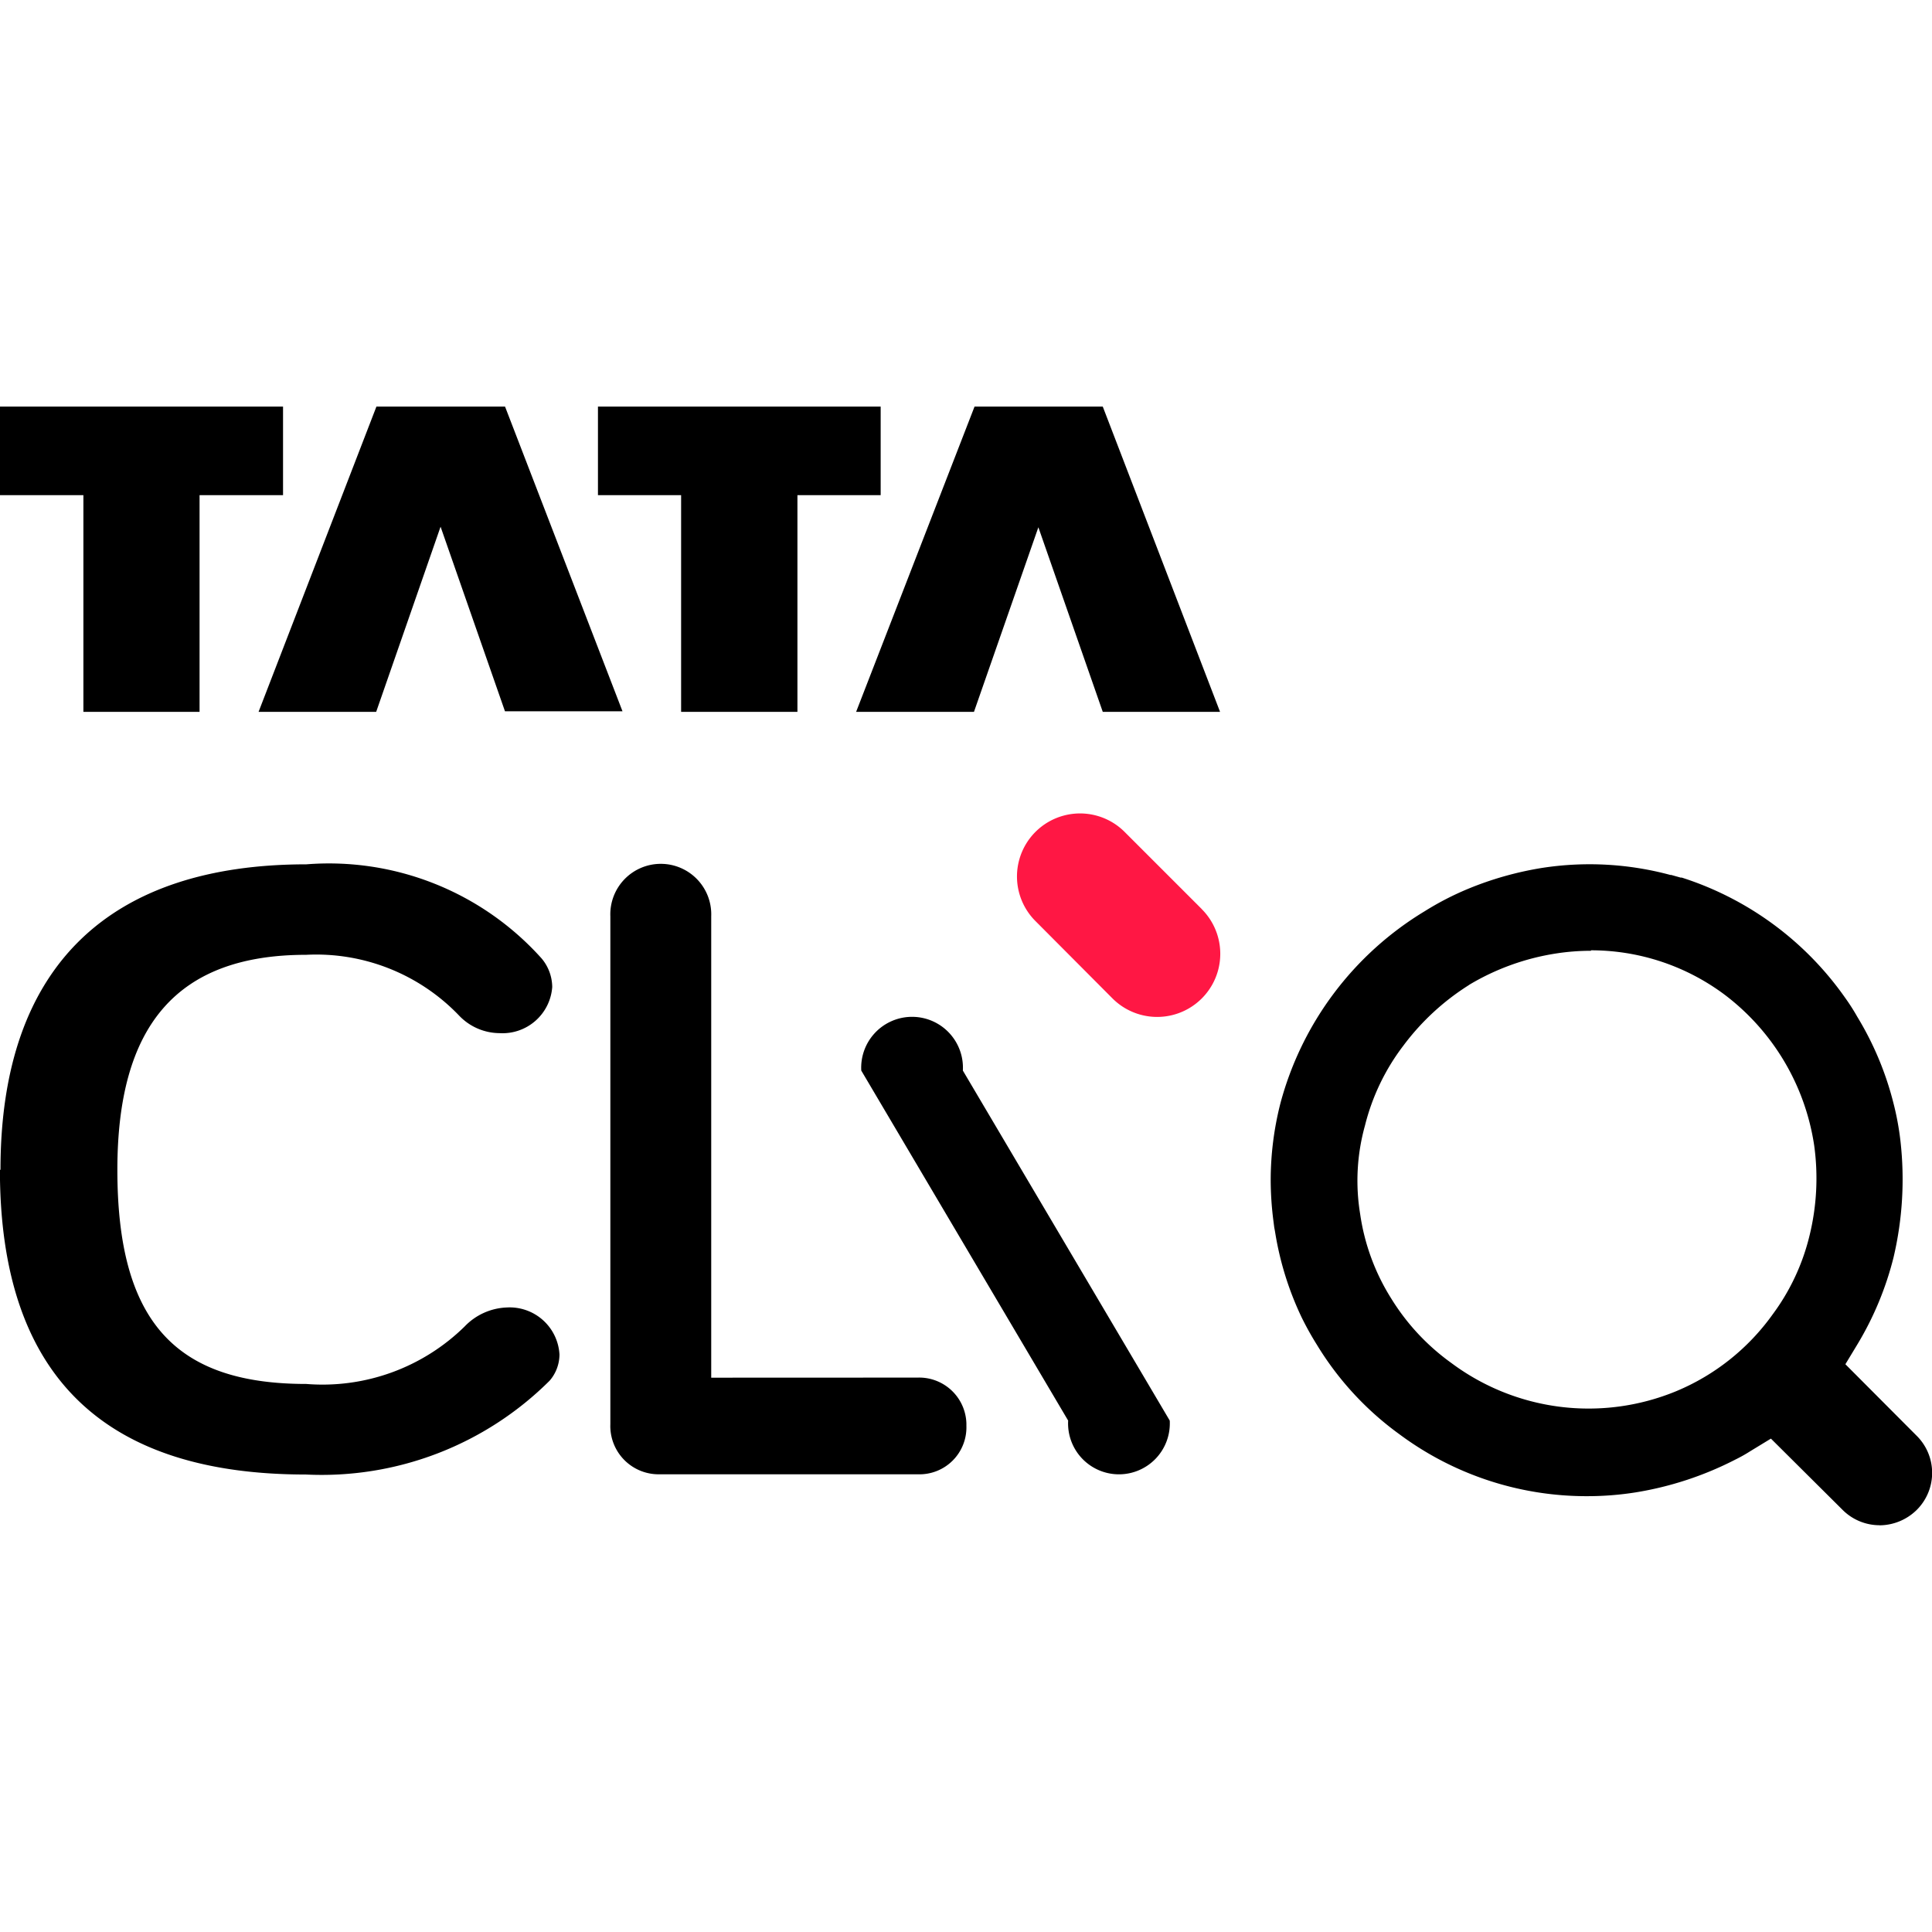 <svg xmlns="http://www.w3.org/2000/svg" xmlns:xlink="http://www.w3.org/1999/xlink" width="24" height="24" viewBox="0 0 24 24">
  <defs>
    <style>
      .cls-1 {
        fill: rgba(113,113,114,0.54);
        opacity: 0.3;
      }

      .cls-2 {
        clip-path: url(#clip-path);
      }

      .cls-3 {
        fill: #ff1744;
      }
    </style>
    <clipPath id="clip-path">
      <path id="Path_15609" data-name="Path 15609" class="cls-1" d="M0,0H24V24H0Z" transform="translate(10.001 10.001)"/>
    </clipPath>
  </defs>
  <g id="Mask_Group_26" data-name="Mask Group 26" class="cls-2" transform="translate(-10.001 -10.001)">
    <path id="Path_2640" data-name="Path 2640" d="M10,15.052v1.1h1.037v2.692H12.48V16.152h1.037v-1.1Zm4.677,0-1.464,3.792h1.461l.8-2.3.8,2.293h1.46l-1.459-3.785Zm2.752,0v1.1h1.033v2.692h1.445V16.152h1.034v-1.1Zm4.678,0-1.471,3.792H22.1l.8-2.293.8,2.293h1.457L23.7,15.052Zm-12.1,9.48c0-2.562,1.384-3.794,3.8-3.794a3.547,3.547,0,0,1,2.921,1.168.559.559,0,0,1,.133.356.619.619,0,0,1-.656.573.7.7,0,0,1-.5-.217,2.456,2.456,0,0,0-1.9-.756c-1.615,0-2.346.887-2.346,2.671,0,1.893.728,2.66,2.346,2.66a2.52,2.52,0,0,0,1.968-.714.764.764,0,0,1,.522-.236.62.62,0,0,1,.656.584.5.5,0,0,1-.122.325A4.011,4.011,0,0,1,13.8,28.318c-2.418,0-3.8-1.137-3.8-3.785M21.4,27.114a.587.587,0,0,1,.606.57v.031a.583.583,0,0,1-.606.6h-3.2a.6.6,0,0,1-.617-.623V21.384a.627.627,0,1,1,1.253,0v5.731Zm3.132.534a.632.632,0,1,1-1.262,0L20.7,23.3a.632.632,0,1,1,1.262,0Zm8.818,1.3a.65.65,0,0,1-.461-.192L32,27.872l-.256.156a1.85,1.85,0,0,1-.161.092l-.022.011a4.157,4.157,0,0,1-1.242.409,3.835,3.835,0,0,1-.592.047,3.893,3.893,0,0,1-2.343-.77,3.819,3.819,0,0,1-1.023-1.109,3.768,3.768,0,0,1-.192-.345,3.878,3.878,0,0,1-.325-1.037l-.006-.036-.008-.042-.008-.064a4.048,4.048,0,0,1-.036-.52,3.865,3.865,0,0,1,.122-.962A3.99,3.99,0,0,1,27.7,21.32a3.654,3.654,0,0,1,.539-.278,4.115,4.115,0,0,1,.928-.261,3.858,3.858,0,0,1,1.584.089h.011l.117.033h.014a3.945,3.945,0,0,1,2.027,1.49,2.576,2.576,0,0,1,.153.239,3.886,3.886,0,0,1,.447,1.064,3.476,3.476,0,0,1,.089.478,4.232,4.232,0,0,1-.086,1.448,3.944,3.944,0,0,1-.445,1.073l-.153.253.884.887a.649.649,0,0,1,0,.925.664.664,0,0,1-.461.189m-3.583-7.137a2.811,2.811,0,0,0-.431.033,2.989,2.989,0,0,0-1.081.389l-.008.006a3.027,3.027,0,0,0-.809.748,2.716,2.716,0,0,0-.478.992,2.552,2.552,0,0,0-.061,1.1,2.689,2.689,0,0,0,.386,1.051,2.774,2.774,0,0,0,.745.8,2.851,2.851,0,0,0,2.8.35,2.791,2.791,0,0,0,1.192-.95,2.712,2.712,0,0,0,.461-.987,2.981,2.981,0,0,0,.056-1.117,2.883,2.883,0,0,0-1.106-1.865,2.771,2.771,0,0,0-1.667-.556"/>
    <path id="Path_2641" data-name="Path 2641" class="cls-3" d="M11.822,8.243a.784.784,0,1,1-1.109,1.109L9.755,8.39a.783.783,0,0,1,1.109-1.106l.959.959Z" transform="translate(13.108 13.052)"/>
  </g>
</svg>
